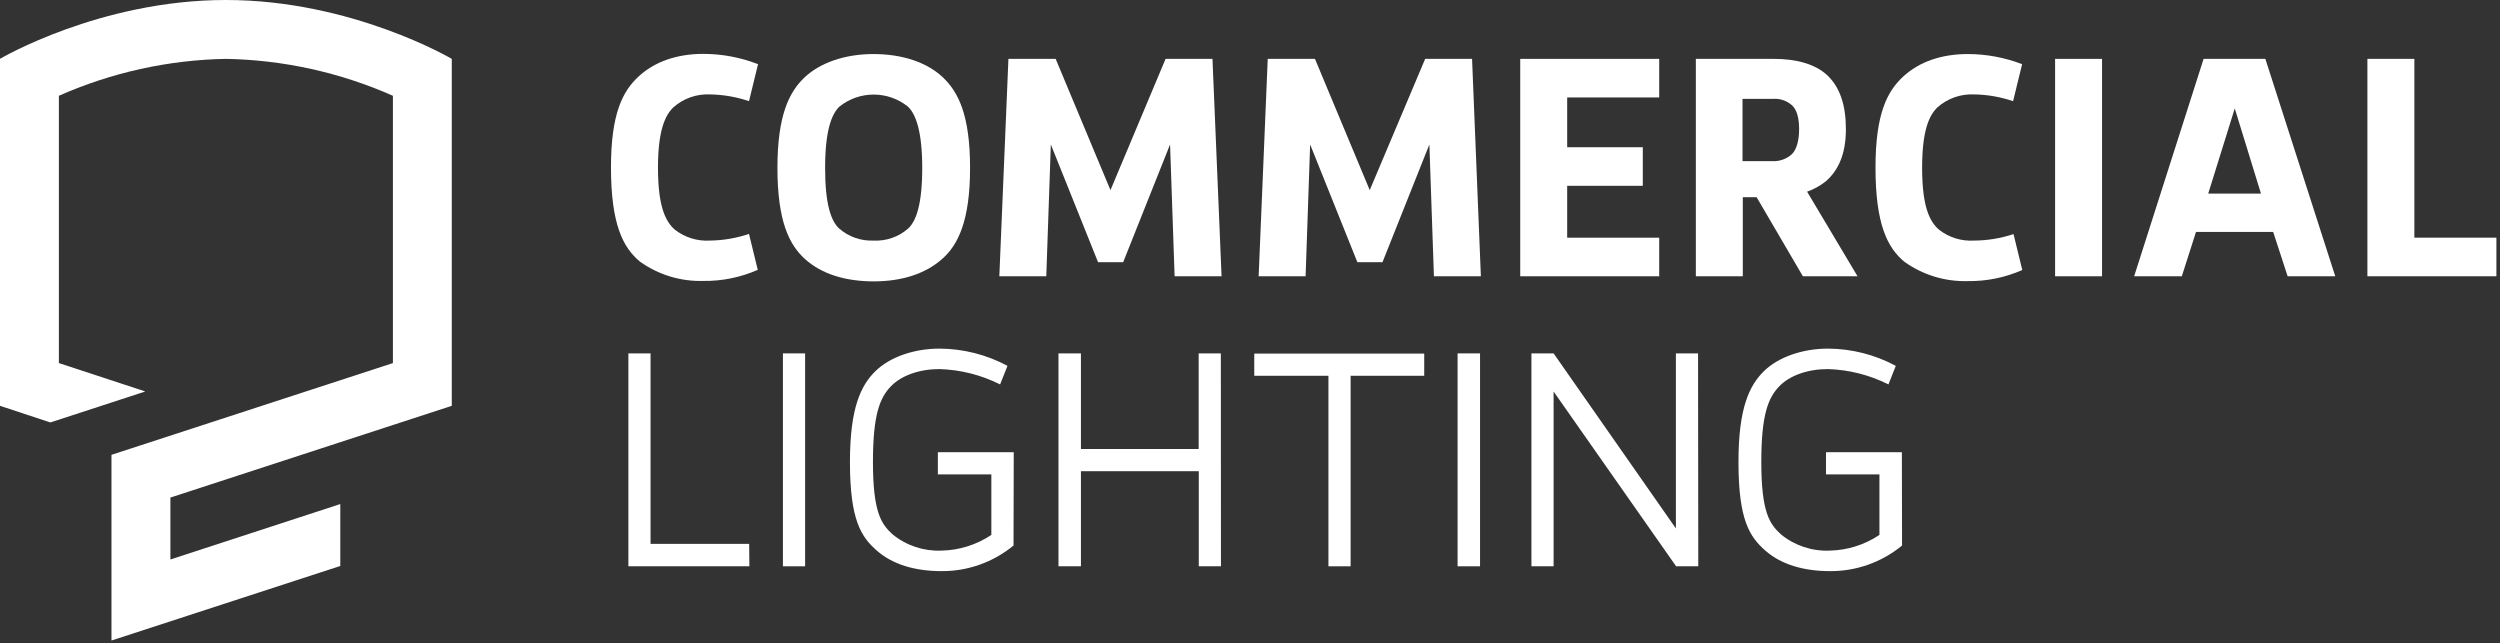 <svg width="451" height="116" viewBox="0 0 451 116" fill="none" xmlns="http://www.w3.org/2000/svg">
<rect x="0" y="0" width="451" height="116" fill="#333333" stroke="none"/>
<g clip-path="url(#clip0_2_2)">
<path d="M169.91 46.76C167.01 49.32 162.83 50.76 157.61 50.76C152.39 50.76 148.15 49.37 145.25 46.76C142.35 44.15 140.25 39.86 140.25 30.29C140.25 20.72 142.4 16.54 145.18 13.93C147.96 11.32 152.43 9.75 157.54 9.75C162.82 9.75 167.23 11.26 170.07 13.93C172.91 16.6 175 20.83 175 30.29C175 39.75 172.87 44.21 169.91 46.76ZM163.76 19.21C162.012 17.818 159.844 17.06 157.61 17.06C155.376 17.06 153.208 17.818 151.46 19.21C150.01 20.54 148.85 23.61 148.85 30.29C148.85 36.97 149.95 39.86 151.34 41.19C153.066 42.71 155.313 43.502 157.61 43.4C159.906 43.514 162.155 42.72 163.87 41.19C165.27 39.86 166.37 36.9 166.37 30.29C166.37 23.68 165.21 20.54 163.76 19.21V19.21Z" fill="white"/>
<path d="M220.37 49.84H211.9L211.08 26.06L202.62 47.3H198.09L189.57 26.06L188.75 49.84H180.28L181.92 10.62H190.44L200.33 34.3L210.27 10.62H218.73L220.37 49.84Z" fill="white"/>
<path d="M267.15 49.84H258.68L257.86 26.06L249.4 47.3H244.87L236.35 26.06L235.53 49.84H227.06L228.7 10.62H237.22L247.1 34.3L257.1 10.62H265.56L267.15 49.84Z" fill="white"/>
<path d="M299.32 17.58V10.62H274.25V49.84H299.32V42.88H282.72V33.52H296.36V26.56H282.72V17.58H299.32Z" fill="white"/>
<path d="M326 34.58L335.1 49.84H325.24L316.89 35.57H314.4V49.84H305.93V10.62H320C324.06 10.62 327.43 11.55 329.58 13.52C332 15.78 333 19.09 333 23.33C333 27.91 331.55 30.87 329.29 32.78C328.296 33.551 327.185 34.159 326 34.58V34.58ZM323.28 19C322.811 18.578 322.259 18.258 321.661 18.058C321.062 17.858 320.429 17.784 319.8 17.84H314.35V29.07H319.8C320.436 29.096 321.07 28.996 321.667 28.776C322.265 28.557 322.813 28.222 323.28 27.79C324.15 26.92 324.56 25.24 324.56 23.27C324.56 21.3 324.15 19.79 323.28 19Z" fill="white"/>
<path d="M379.21 49.84H370.74V10.62H379.21V49.84Z" fill="white"/>
<path d="M421.28 49.84H412.69L410.08 41.84H396.16L393.6 49.84H385L397.53 10.62H408.67L421.28 49.84ZM407.88 34.93L403.15 19.56L398.36 34.93H407.88Z" fill="white"/>
<path d="M450.35 49.84H427.08V10.62H435.55V42.88H450.35V49.84Z" fill="white"/>
<path d="M128.08 43.4C125.78 43.541 123.508 42.829 121.7 41.4C120.08 39.94 118.7 37.33 118.7 30.26C118.7 23.53 119.98 20.8 121.49 19.35C123.292 17.76 125.639 16.929 128.04 17.03C130.449 17.064 132.838 17.476 135.12 18.25L136.75 11.58C133.603 10.355 130.257 9.724 126.88 9.72C122.13 9.72 118.12 11.11 115.22 13.78C112.32 16.45 110.22 20.51 110.22 30.2C110.22 40.53 112.43 44.7 115.45 47.2C118.776 49.574 122.786 50.796 126.87 50.68C130.252 50.725 133.604 50.043 136.7 48.68L135.12 42.2C132.85 42.963 130.475 43.367 128.08 43.4Z" fill="white"/>
<path d="M356.13 43.4C353.829 43.545 351.556 42.833 349.75 41.4C348.12 39.94 346.75 37.33 346.75 30.26C346.75 23.53 348.02 20.8 349.53 19.35C351.336 17.761 353.686 16.93 356.09 17.03C358.496 17.064 360.882 17.476 363.16 18.25L364.79 11.58C361.667 10.375 358.348 9.754 355 9.75C350.24 9.75 346.24 11.14 343.34 13.81C340.44 16.48 338.34 20.54 338.34 30.23C338.34 40.56 340.54 44.73 343.56 47.23C346.891 49.608 350.909 50.83 355 50.71C358.379 50.755 361.728 50.073 364.82 48.71L363.24 42.23C360.946 42.991 358.547 43.386 356.13 43.4Z" fill="white"/>
<path d="M135.19 102.16H113.36V63.75H117.36V98.11H135.15L135.19 102.16Z" fill="white"/>
<path d="M145.24 102.16H141.24V63.75H145.24V102.16Z" fill="white"/>
<path d="M182.84 98.41C179.184 101.429 174.581 103.064 169.84 103.03C165.05 103.03 161.01 101.82 158.18 99.33C155.35 96.84 153.33 93.83 153.33 83.33C153.33 73.52 155.33 69.53 157.89 66.99C160.45 64.45 164.82 62.89 169.5 62.89C173.776 62.911 177.982 63.979 181.75 66L180.42 69.35C177.024 67.645 173.298 66.7 169.5 66.58C165.86 66.58 162.57 67.73 160.66 69.75C158.75 71.77 157.48 74.75 157.48 83.32C157.48 92.45 158.99 94.54 161.01 96.39C163.492 98.421 166.636 99.468 169.84 99.33C173.049 99.266 176.172 98.284 178.84 96.5V85.58H169.19V81.58H182.88L182.84 98.41Z" fill="white"/>
<path d="M343.13 98.41C339.474 101.429 334.871 103.064 330.13 103.03C325.34 103.03 321.3 101.82 318.47 99.33C315.64 96.84 313.62 93.83 313.62 83.33C313.62 73.52 315.62 69.53 318.18 66.99C320.74 64.45 325.11 62.89 329.79 62.89C334.053 62.915 338.245 63.983 342 66L340.68 69.35C337.284 67.645 333.558 66.7 329.76 66.58C326.12 66.58 322.83 67.73 320.92 69.75C319.01 71.77 317.74 74.75 317.74 83.32C317.74 92.45 319.25 94.54 321.27 96.39C323.75 98.426 326.895 99.473 330.1 99.33C333.292 99.26 336.398 98.278 339.05 96.5V85.58H329.41V81.58H343.1L343.13 98.41Z" fill="white"/>
<path d="M220.26 102.16H216.26V85H195V102.15H190.95V63.75H195V81H216.24V63.75H220.24L220.26 102.16Z" fill="white"/>
<path d="M256.93 67.79H243.65V102.16H239.65V67.79H226.27V63.79H256.93V67.79Z" fill="white"/>
<path d="M267 102.16H262.95V63.75H267V102.16Z" fill="white"/>
<path d="M306.37 102.16H302.37L280.27 70.63V102.16H276.27V63.75H280.27L302.33 95.33V63.75H306.33L306.37 102.16Z" fill="white"/>
<path d="M81.5 10.62C81.5 10.62 63.52 0 40.75 0C17.98 0 0 10.61 0 10.61V73.21L9.08 76.21L26.21 70.62L10.62 65.5V17.28C20.119 13.074 30.363 10.809 40.75 10.62C51.137 10.808 61.382 13.072 70.88 17.28V65.5L20.11 82.05V115.55L61.39 102.1V90.93L30.74 100.93V89.76L81.5 73.21V10.62Z" fill="white"/>
</g>
<defs>
<clipPath id="clip0_2_2">
<rect width="450.35" height="115.55" fill="white"/>
</clipPath>
</defs>
</svg>

